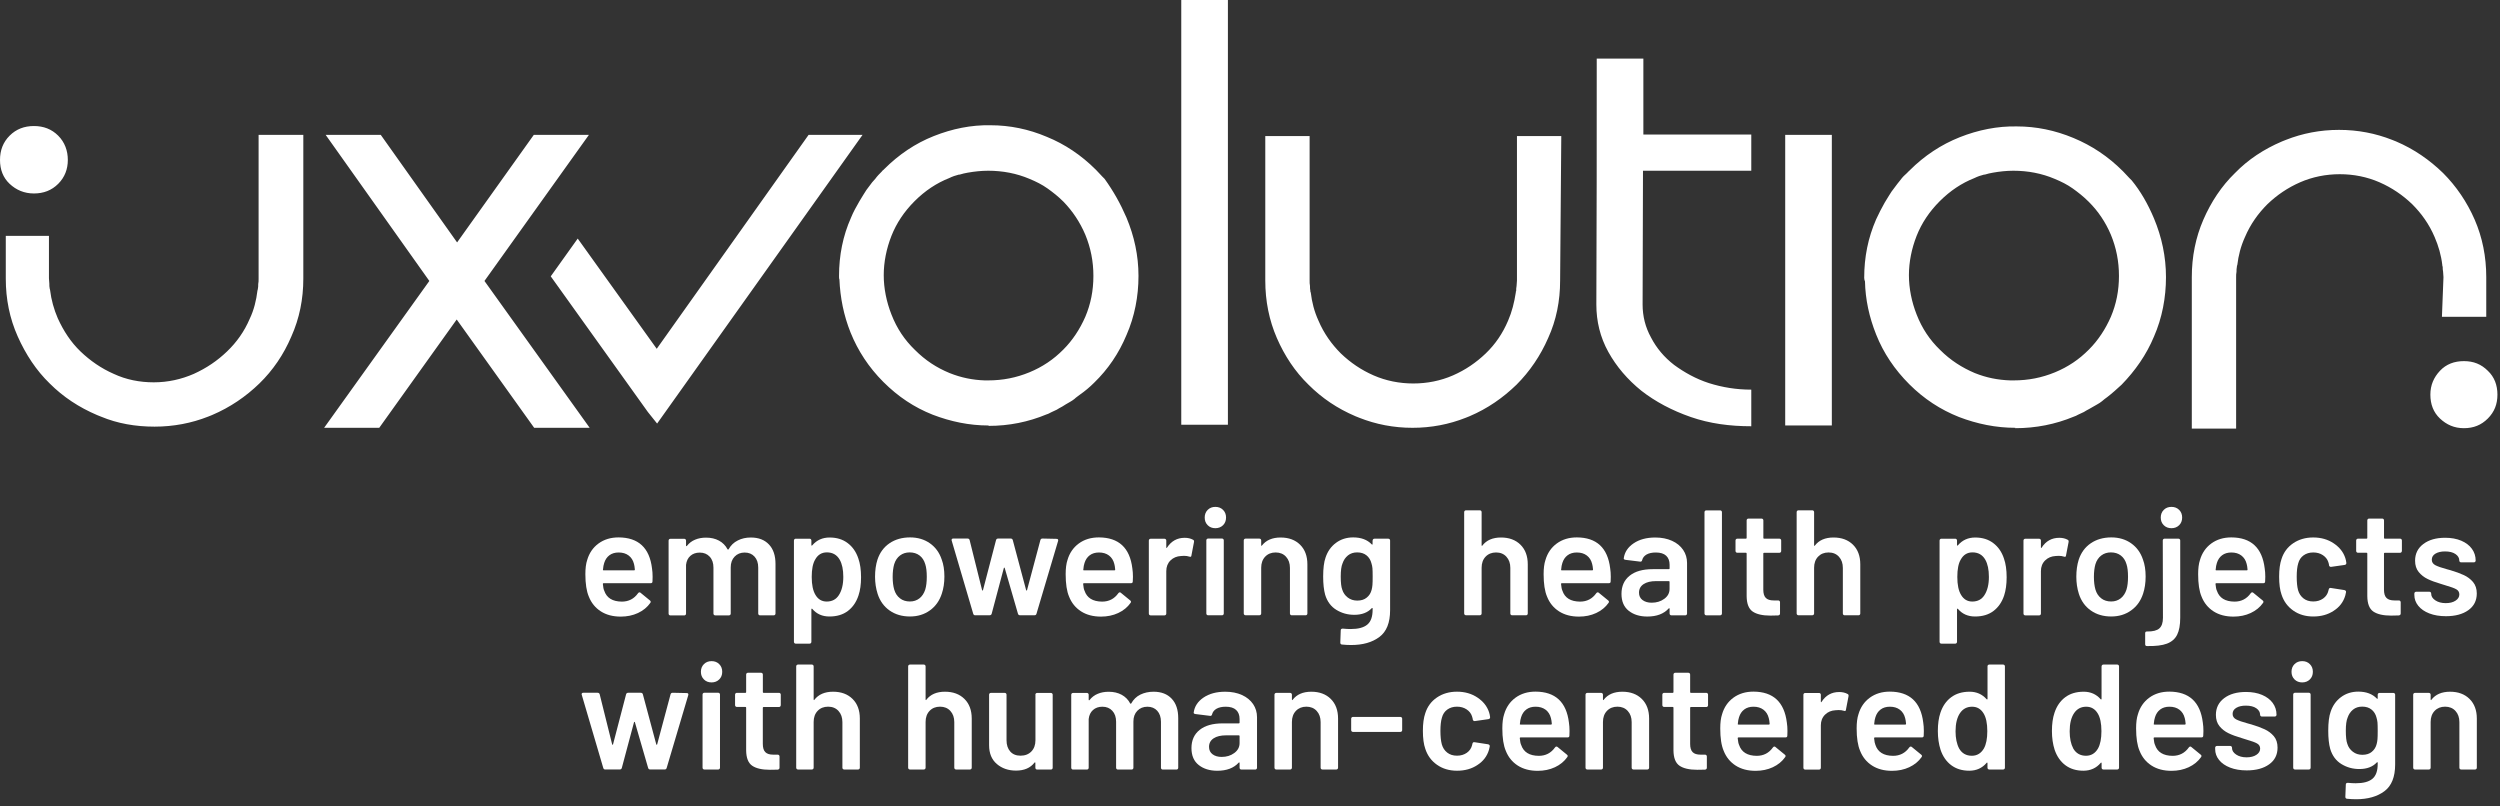 <svg width="245" height="79" viewBox="0 0 245 79" fill="none" xmlns="http://www.w3.org/2000/svg">
<rect x="0" y="0" width="245" height="79" fill="#333333" stroke="none"/>
<path d="M152.892 27.496C152.892 29.498 152.514 31.387 151.721 33.124C150.966 34.861 149.908 36.41 148.624 37.694C147.302 38.978 145.791 40.036 144.016 40.791C143.903 40.829 143.752 40.905 143.638 40.942C142.014 41.584 140.277 41.925 138.426 41.925C136.576 41.925 134.838 41.584 133.214 40.942C133.101 40.905 132.95 40.829 132.836 40.791C131.061 40.036 129.55 39.016 128.228 37.694C126.906 36.41 125.887 34.861 125.131 33.124C124.376 31.387 123.998 29.498 123.998 27.496V13.333H128.342V27.496C128.342 27.685 128.342 27.836 128.379 28.025C128.379 28.176 128.379 28.365 128.417 28.516C128.417 28.592 128.417 28.63 128.455 28.667C128.568 29.611 128.795 30.518 129.21 31.424C129.739 32.671 130.495 33.728 131.401 34.635C132.345 35.541 133.403 36.259 134.612 36.788C135.82 37.316 137.142 37.581 138.502 37.581C139.862 37.581 141.183 37.316 142.392 36.788C143.601 36.259 144.658 35.541 145.603 34.635C146.547 33.728 147.264 32.671 147.793 31.424C148.171 30.556 148.397 29.649 148.549 28.667C148.549 28.592 148.549 28.554 148.586 28.516C148.586 28.365 148.586 28.176 148.624 28.025C148.624 27.836 148.662 27.685 148.662 27.496V13.333H153.005L152.892 27.496ZM241.462 41.962C242.406 41.962 243.162 41.66 243.804 41.018C244.446 40.376 244.748 39.62 244.748 38.676C244.748 37.732 244.446 36.939 243.804 36.334C243.162 35.692 242.406 35.39 241.462 35.39C240.518 35.39 239.725 35.692 239.12 36.334C238.516 36.977 238.176 37.732 238.176 38.676C238.176 39.62 238.478 40.414 239.12 41.018C239.763 41.622 240.518 41.962 241.462 41.962ZM239.309 31.047H243.653V27.157C243.653 25.155 243.275 23.266 242.52 21.529C241.764 19.791 240.707 18.243 239.423 16.959C238.101 15.675 236.59 14.617 234.815 13.861C234.701 13.824 234.55 13.748 234.437 13.71C232.813 13.068 231.076 12.728 229.225 12.728C227.374 12.728 225.637 13.068 224.013 13.71C223.899 13.748 223.748 13.824 223.635 13.861C221.86 14.617 220.311 15.637 219.027 16.959C217.705 18.243 216.685 19.791 215.93 21.529C215.174 23.266 214.797 25.155 214.797 27.157V42H219.14V27.157C219.14 26.968 219.14 26.817 219.178 26.628C219.178 26.477 219.178 26.288 219.216 26.137C219.216 26.061 219.216 26.023 219.254 25.986C219.367 25.041 219.594 24.135 220.009 23.228C220.538 21.982 221.293 20.924 222.2 20.018C223.144 19.111 224.201 18.394 225.41 17.865C226.619 17.336 227.941 17.072 229.3 17.072C230.66 17.072 231.982 17.336 233.191 17.865C234.399 18.394 235.457 19.111 236.401 20.018C237.308 20.924 238.063 21.982 238.592 23.228C238.969 24.097 239.234 25.004 239.347 25.986C239.347 26.061 239.347 26.099 239.385 26.137C239.385 26.288 239.385 26.477 239.423 26.628C239.423 26.817 239.46 26.968 239.46 27.157L239.309 31.047ZM115.764 41.622H120.335V0H115.764V41.622ZM174.95 13.219V41.698H179.52V13.219H174.95ZM161.05 13.182C161.05 10.689 161.05 8.234 161.05 5.741C159.54 5.741 157.991 5.741 156.48 5.741C156.48 13.786 156.48 21.793 156.442 29.838C156.442 31.5 156.82 33.049 157.613 34.484C158.406 35.919 159.502 37.203 160.862 38.299C162.221 39.356 163.845 40.225 165.696 40.867C167.547 41.509 169.511 41.773 171.626 41.773V38.185C170.153 38.185 168.793 37.959 167.471 37.543C166.187 37.128 165.054 36.486 164.072 35.768C163.09 35.013 162.335 34.106 161.806 33.086C161.239 32.066 160.975 30.971 160.975 29.838L161.013 16.732H171.626V13.182H161.05ZM89.665 34.295C90.685 35.315 91.781 36.032 93.065 36.561C94.198 37.014 95.331 37.241 96.502 37.279H96.842C98.277 37.279 99.599 37.014 100.883 36.486C101.525 36.221 102.092 35.919 102.658 35.541C103.225 35.164 103.716 34.748 104.207 34.257C105.113 33.351 105.831 32.255 106.36 31.047C106.888 29.8 107.153 28.478 107.153 27.043C107.153 25.608 106.888 24.286 106.36 23.002C105.831 21.755 105.113 20.698 104.245 19.791L104.207 19.754C103.716 19.263 103.187 18.847 102.658 18.469C102.129 18.092 101.525 17.79 100.883 17.525C99.637 16.996 98.277 16.732 96.842 16.732C96.162 16.732 95.482 16.808 94.84 16.921C94.576 16.959 94.311 17.034 94.047 17.11C94.047 17.11 94.009 17.11 93.971 17.11C93.669 17.185 93.329 17.299 93.027 17.45C91.781 17.941 90.647 18.696 89.628 19.716C88.608 20.736 87.853 21.869 87.362 23.115C86.871 24.361 86.606 25.683 86.606 26.968C86.606 28.252 86.871 29.574 87.362 30.82C87.89 32.18 88.646 33.313 89.665 34.295ZM110.401 21.34C111.156 23.153 111.572 25.041 111.572 27.043C111.572 29.045 111.194 31.009 110.401 32.822C109.646 34.635 108.588 36.184 107.228 37.505C106.813 37.921 106.322 38.336 105.831 38.676C105.642 38.827 105.453 38.941 105.302 39.092C105.151 39.205 105 39.318 104.849 39.394C104.585 39.545 104.32 39.696 104.094 39.847C103.905 39.96 103.716 40.036 103.565 40.149C103.376 40.225 103.187 40.338 102.998 40.414C102.847 40.489 102.734 40.565 102.583 40.602C100.77 41.358 98.881 41.736 96.879 41.736V41.698C94.991 41.698 93.178 41.32 91.403 40.64C89.59 39.923 88.004 38.865 86.568 37.43C85.133 35.995 84.076 34.37 83.358 32.595C82.678 30.896 82.338 29.158 82.263 27.383C82.225 27.308 82.225 27.194 82.225 27.043C82.225 25.041 82.603 23.115 83.396 21.34C83.622 20.773 83.924 20.245 84.227 19.716C84.378 19.489 84.491 19.263 84.642 19.036C84.718 18.885 84.831 18.772 84.906 18.62C85.095 18.356 85.284 18.13 85.473 17.865C85.586 17.752 85.662 17.639 85.775 17.525C85.964 17.261 86.191 17.034 86.417 16.808C86.455 16.77 86.493 16.694 86.568 16.657C86.606 16.619 86.606 16.619 86.644 16.581C88.079 15.146 89.703 14.05 91.516 13.333C93.329 12.615 95.18 12.237 97.068 12.275C98.957 12.275 100.808 12.653 102.583 13.408C104.358 14.126 105.982 15.221 107.379 16.619L107.417 16.657C107.644 16.883 107.833 17.11 108.022 17.299L108.248 17.525C109.117 18.734 109.797 19.942 110.401 21.34ZM190.133 34.295C191.153 35.315 192.286 36.032 193.532 36.561C194.665 37.014 195.799 37.241 197.007 37.279H197.347C198.782 37.279 200.104 37.014 201.388 36.486C202.031 36.221 202.597 35.919 203.164 35.541C203.73 35.164 204.221 34.748 204.712 34.257C205.619 33.351 206.336 32.255 206.865 31.047C207.394 29.8 207.658 28.478 207.658 27.043C207.658 25.608 207.394 24.286 206.865 23.002C206.336 21.755 205.619 20.698 204.712 19.791L204.674 19.754C204.183 19.263 203.655 18.847 203.126 18.469C202.597 18.092 201.993 17.79 201.351 17.525C200.104 16.996 198.745 16.732 197.309 16.732C196.629 16.732 195.95 16.808 195.308 16.921C195.043 16.959 194.779 17.034 194.514 17.11C194.477 17.11 194.477 17.11 194.439 17.11C194.137 17.185 193.797 17.299 193.495 17.45C192.248 17.941 191.115 18.696 190.095 19.716C189.076 20.736 188.32 21.869 187.829 23.115C187.338 24.361 187.074 25.683 187.074 26.968C187.074 28.252 187.338 29.574 187.829 30.82C188.358 32.18 189.113 33.313 190.133 34.295ZM211.095 21.416C211.851 23.228 212.266 25.155 212.266 27.157C212.266 29.158 211.888 31.16 211.095 32.973C210.34 34.786 209.245 36.334 207.923 37.694C207.469 38.11 207.016 38.525 206.525 38.903C206.336 39.054 206.147 39.167 205.996 39.318C205.845 39.432 205.694 39.545 205.543 39.62C205.279 39.772 205.014 39.923 204.75 40.074C204.561 40.187 204.372 40.263 204.221 40.376C204.032 40.451 203.843 40.565 203.655 40.64C203.504 40.716 203.39 40.791 203.239 40.829C201.426 41.584 199.5 41.962 197.498 41.962V41.925C195.61 41.925 193.759 41.547 191.984 40.867C190.171 40.149 188.547 39.092 187.112 37.657C185.676 36.221 184.581 34.597 183.863 32.784C183.183 31.084 182.806 29.347 182.768 27.572C182.73 27.496 182.692 27.383 182.692 27.232C182.692 25.192 183.07 23.304 183.863 21.491C184.128 20.924 184.392 20.396 184.694 19.867C184.845 19.64 184.959 19.414 185.11 19.187C185.185 19.036 185.299 18.923 185.374 18.772C185.563 18.507 185.752 18.281 185.941 18.016C186.054 17.903 186.129 17.752 186.243 17.639C186.432 17.374 186.658 17.148 186.923 16.921C186.96 16.883 186.998 16.808 187.074 16.77C187.112 16.732 187.112 16.732 187.149 16.694C188.585 15.259 190.246 14.164 192.059 13.446C193.872 12.728 195.761 12.351 197.649 12.389C199.538 12.389 201.388 12.766 203.201 13.522C205.014 14.277 206.601 15.335 208.036 16.77L208.074 16.808C208.3 17.034 208.489 17.261 208.678 17.45L208.905 17.676C209.773 18.734 210.491 19.98 211.095 21.416ZM5.703 13.295C5.061 12.653 4.268 12.351 3.324 12.351C2.38 12.351 1.586 12.653 0.944 13.295C0.302 13.937 0 14.73 0 15.675C0 16.619 0.302 17.412 0.944 18.016C1.586 18.62 2.38 18.96 3.324 18.96C4.268 18.96 5.061 18.658 5.703 18.016C6.345 17.374 6.647 16.581 6.647 15.675C6.647 14.768 6.345 13.937 5.703 13.295ZM29.725 13.219H25.343V27.308C25.343 27.496 25.343 27.685 25.306 27.836C25.306 27.987 25.306 28.176 25.268 28.327C25.268 28.403 25.23 28.441 25.23 28.478C25.117 29.423 24.89 30.367 24.475 31.236C23.946 32.482 23.191 33.54 22.246 34.446C21.302 35.352 20.245 36.07 18.998 36.637C17.79 37.166 16.468 37.468 15.07 37.468C13.673 37.468 12.351 37.203 11.142 36.637C9.933 36.108 8.838 35.352 7.894 34.446C6.95 33.54 6.232 32.444 5.665 31.198C5.288 30.329 5.023 29.385 4.91 28.441C4.91 28.365 4.872 28.327 4.872 28.29C4.835 28.139 4.835 27.95 4.835 27.799C4.835 27.61 4.797 27.459 4.797 27.27V23.115H0.567V27.308C0.567 29.309 0.944 31.198 1.737 32.973C2.531 34.748 3.55 36.297 4.872 37.581C6.194 38.903 7.743 39.923 9.518 40.678C9.631 40.716 9.782 40.791 9.896 40.829C11.52 41.509 13.295 41.811 15.146 41.811C16.996 41.811 18.772 41.471 20.396 40.829C20.509 40.791 20.66 40.716 20.773 40.678C22.549 39.923 24.097 38.865 25.419 37.581C26.741 36.297 27.799 34.748 28.554 32.973C29.347 31.198 29.725 29.309 29.725 27.308V13.219ZM57.788 41.925L47.477 27.534L57.712 13.219H52.311L44.795 23.757L37.316 13.219H31.916L42.075 27.534L31.764 41.925H37.166L44.757 31.311L52.349 41.925H57.788V41.925ZM64.397 41.509L84.529 13.219H79.241L64.36 34.182L56.617 23.38L53.973 27.081L63.491 40.376L64.397 41.509Z" fill="white"/>
<path d="M63.897 55.701C63.935 55.945 63.956 56.222 63.956 56.524L63.944 56.977C63.944 57.095 63.885 57.154 63.767 57.154H59.152C59.101 57.154 59.08 57.179 59.08 57.225C59.109 57.548 59.152 57.767 59.215 57.888C59.451 58.594 60.023 58.95 60.937 58.959C61.606 58.959 62.137 58.686 62.529 58.136C62.566 58.077 62.617 58.048 62.676 58.048C62.714 58.048 62.748 58.065 62.777 58.094L63.691 58.841C63.779 58.908 63.792 58.988 63.737 59.076C63.434 59.509 63.026 59.84 62.52 60.076C62.015 60.311 61.451 60.428 60.832 60.428C60.065 60.428 59.413 60.256 58.878 59.912C58.343 59.568 57.952 59.089 57.707 58.472C57.48 57.943 57.366 57.208 57.366 56.268C57.366 55.701 57.425 55.239 57.543 54.887C57.741 54.203 58.111 53.661 58.655 53.262C59.202 52.863 59.855 52.666 60.621 52.666C62.562 52.674 63.653 53.682 63.897 55.701ZM60.625 54.144C60.263 54.144 59.96 54.236 59.72 54.417C59.48 54.597 59.312 54.849 59.211 55.172C59.152 55.34 59.114 55.554 59.093 55.819C59.072 55.869 59.093 55.894 59.152 55.894H62.145C62.196 55.894 62.217 55.869 62.217 55.819C62.196 55.575 62.166 55.386 62.129 55.26C62.04 54.908 61.867 54.635 61.606 54.438C61.345 54.24 61.017 54.144 60.625 54.144Z" fill="white"/>
<path d="M73.582 52.676C74.34 52.676 74.929 52.903 75.359 53.36C75.788 53.813 75.999 54.452 75.999 55.262V60.127C75.999 60.178 75.982 60.22 75.948 60.253C75.915 60.287 75.873 60.304 75.822 60.304H74.483C74.433 60.304 74.39 60.287 74.357 60.253C74.323 60.22 74.306 60.178 74.306 60.127V55.619C74.306 55.169 74.184 54.813 73.944 54.548C73.704 54.284 73.38 54.149 72.98 54.149C72.576 54.149 72.247 54.284 71.994 54.548C71.738 54.813 71.611 55.165 71.611 55.606V60.132C71.611 60.182 71.594 60.224 71.561 60.257C71.527 60.291 71.485 60.308 71.434 60.308H70.095C70.045 60.308 70.003 60.291 69.969 60.257C69.935 60.224 69.918 60.182 69.918 60.132V55.623C69.918 55.174 69.796 54.817 69.548 54.552C69.304 54.288 68.98 54.154 68.575 54.154C68.201 54.154 67.893 54.263 67.653 54.477C67.413 54.691 67.274 54.985 67.232 55.358V60.136C67.232 60.186 67.215 60.228 67.181 60.262C67.148 60.295 67.106 60.312 67.055 60.312H65.699C65.649 60.312 65.607 60.295 65.573 60.262C65.539 60.228 65.522 60.186 65.522 60.136V52.978C65.522 52.928 65.539 52.886 65.573 52.852C65.607 52.819 65.649 52.802 65.699 52.802H67.055C67.106 52.802 67.148 52.819 67.181 52.852C67.215 52.886 67.232 52.928 67.232 52.978V53.465C67.232 53.494 67.24 53.515 67.261 53.524C67.283 53.532 67.299 53.524 67.32 53.494C67.535 53.221 67.805 53.016 68.125 52.886C68.445 52.751 68.799 52.688 69.194 52.688C69.674 52.688 70.1 52.785 70.462 52.982C70.824 53.179 71.106 53.461 71.3 53.834C71.329 53.872 71.363 53.872 71.401 53.834C71.615 53.444 71.919 53.154 72.302 52.965C72.681 52.768 73.11 52.676 73.582 52.676Z" fill="white"/>
<path d="M84.118 54.733C84.294 55.232 84.383 55.845 84.383 56.572C84.383 57.268 84.299 57.865 84.13 58.364C83.915 59.011 83.566 59.514 83.09 59.875C82.614 60.236 82.012 60.417 81.284 60.417C80.585 60.417 80.025 60.169 79.604 59.67C79.583 59.649 79.566 59.645 79.545 59.653C79.524 59.661 79.515 59.682 79.515 59.712V62.902C79.515 62.953 79.498 62.995 79.465 63.028C79.431 63.062 79.389 63.078 79.338 63.078H77.983C77.932 63.078 77.89 63.062 77.856 63.028C77.823 62.995 77.806 62.953 77.806 62.902V52.97C77.806 52.919 77.823 52.877 77.856 52.844C77.89 52.81 77.932 52.793 77.983 52.793H79.338C79.389 52.793 79.431 52.81 79.465 52.844C79.498 52.877 79.515 52.919 79.515 52.97V53.41C79.515 53.44 79.524 53.461 79.545 53.469C79.566 53.478 79.583 53.469 79.604 53.44C80.037 52.932 80.602 52.676 81.301 52.676C82 52.676 82.589 52.856 83.069 53.221C83.553 53.583 83.903 54.086 84.118 54.733ZM82.202 58.331C82.496 57.881 82.644 57.281 82.644 56.538C82.644 55.824 82.526 55.262 82.29 54.85C82.016 54.372 81.595 54.133 81.035 54.133C80.526 54.133 80.143 54.368 79.886 54.838C79.658 55.22 79.549 55.786 79.549 56.542C79.549 57.315 79.671 57.902 79.919 58.305C80.176 58.738 80.543 58.952 81.023 58.952C81.545 58.948 81.936 58.742 82.202 58.331Z" fill="white"/>
<path d="M89.174 60.416C88.399 60.416 87.734 60.218 87.178 59.828C86.622 59.437 86.231 58.892 86.007 58.195C85.839 57.666 85.755 57.108 85.755 56.52C85.755 55.894 85.835 55.336 85.991 54.845C86.218 54.16 86.61 53.623 87.17 53.241C87.73 52.859 88.403 52.666 89.191 52.666C89.936 52.666 90.585 52.859 91.128 53.241C91.675 53.623 92.058 54.152 92.286 54.828C92.463 55.298 92.551 55.856 92.551 56.503C92.551 57.12 92.467 57.678 92.298 58.178C92.071 58.875 91.684 59.421 91.136 59.815C90.58 60.218 89.928 60.416 89.174 60.416ZM89.174 58.946C89.536 58.946 89.848 58.841 90.109 58.636C90.37 58.43 90.559 58.14 90.677 57.767C90.774 57.443 90.825 57.032 90.825 56.532C90.825 56.004 90.774 55.592 90.677 55.298C90.568 54.925 90.382 54.639 90.117 54.438C89.852 54.236 89.528 54.135 89.145 54.135C88.782 54.135 88.467 54.236 88.201 54.438C87.936 54.639 87.742 54.925 87.629 55.298C87.532 55.642 87.481 56.054 87.481 56.532C87.481 57.011 87.532 57.422 87.629 57.767C87.738 58.14 87.928 58.43 88.197 58.636C88.462 58.846 88.791 58.946 89.174 58.946Z" fill="white"/>
<path d="M95.583 60.3C95.474 60.3 95.407 60.25 95.377 60.153L93.267 52.983L93.255 52.924C93.255 52.828 93.31 52.777 93.415 52.777H94.817C94.927 52.777 94.994 52.828 95.023 52.924L96.245 57.832C96.253 57.861 96.27 57.874 96.287 57.874C96.308 57.874 96.32 57.861 96.333 57.832L97.613 52.924C97.642 52.828 97.71 52.777 97.819 52.777H99.045C99.154 52.777 99.222 52.828 99.251 52.924L100.561 57.832C100.569 57.861 100.586 57.874 100.607 57.874C100.628 57.874 100.641 57.861 100.649 57.832L101.959 52.924C101.988 52.828 102.055 52.777 102.165 52.777L103.55 52.807C103.609 52.807 103.651 52.824 103.677 52.857C103.702 52.891 103.71 52.937 103.698 52.996L101.575 60.149C101.546 60.246 101.483 60.296 101.382 60.296H99.967C99.857 60.296 99.79 60.246 99.761 60.149L98.464 55.67C98.455 55.64 98.438 55.628 98.421 55.628C98.4 55.628 98.388 55.64 98.375 55.67L97.184 60.149C97.154 60.246 97.087 60.296 96.977 60.296H95.583V60.3Z" fill="white"/>
<path d="M110.97 55.701C111.008 55.945 111.029 56.222 111.029 56.524L111.012 56.977C111.012 57.095 110.953 57.154 110.835 57.154H106.22C106.169 57.154 106.148 57.179 106.148 57.225C106.178 57.548 106.22 57.767 106.283 57.888C106.519 58.594 107.092 58.95 108.005 58.959C108.675 58.959 109.205 58.686 109.597 58.136C109.635 58.077 109.685 58.048 109.744 58.048C109.782 58.048 109.816 58.065 109.845 58.094L110.759 58.841C110.848 58.908 110.86 58.988 110.801 59.076C110.498 59.509 110.09 59.84 109.584 60.076C109.079 60.311 108.515 60.428 107.896 60.428C107.129 60.428 106.477 60.256 105.942 59.912C105.407 59.568 105.016 59.089 104.771 58.472C104.544 57.943 104.435 57.208 104.435 56.268C104.435 55.701 104.494 55.239 104.611 54.887C104.809 54.203 105.18 53.661 105.723 53.262C106.266 52.863 106.923 52.666 107.69 52.666C109.635 52.674 110.725 53.682 110.97 55.701ZM107.698 54.144C107.336 54.144 107.033 54.236 106.793 54.417C106.553 54.597 106.384 54.849 106.283 55.172C106.224 55.34 106.186 55.554 106.165 55.819C106.144 55.869 106.165 55.894 106.224 55.894H109.218C109.269 55.894 109.29 55.869 109.29 55.819C109.269 55.575 109.239 55.386 109.201 55.26C109.113 54.908 108.94 54.635 108.679 54.438C108.418 54.24 108.09 54.144 107.698 54.144Z" fill="white"/>
<path d="M116.098 52.705C116.414 52.705 116.687 52.768 116.923 52.898C117.003 52.936 117.033 53.011 117.011 53.121L116.759 54.443C116.75 54.561 116.679 54.594 116.553 54.548C116.405 54.498 116.232 54.472 116.035 54.472C115.908 54.472 115.807 54.477 115.74 54.489C115.327 54.51 114.982 54.653 114.708 54.922C114.434 55.19 114.296 55.543 114.296 55.971V60.131C114.296 60.182 114.279 60.224 114.245 60.257C114.211 60.291 114.169 60.308 114.119 60.308H112.763C112.712 60.308 112.67 60.291 112.636 60.257C112.603 60.224 112.586 60.182 112.586 60.131V52.974C112.586 52.923 112.603 52.881 112.636 52.848C112.67 52.814 112.712 52.797 112.763 52.797H114.119C114.169 52.797 114.211 52.814 114.245 52.848C114.279 52.881 114.296 52.923 114.296 52.974V53.637C114.296 53.675 114.304 53.7 114.317 53.704C114.329 53.708 114.35 53.696 114.367 53.666C114.788 53.024 115.361 52.705 116.098 52.705Z" fill="white"/>
<path d="M119.105 51.764C118.802 51.764 118.549 51.668 118.355 51.471C118.157 51.273 118.061 51.026 118.061 50.719C118.061 50.417 118.157 50.165 118.355 49.968C118.553 49.77 118.802 49.674 119.105 49.674C119.408 49.674 119.661 49.77 119.859 49.968C120.056 50.165 120.153 50.413 120.153 50.719C120.153 51.021 120.056 51.273 119.859 51.471C119.661 51.664 119.408 51.764 119.105 51.764ZM118.397 60.299C118.347 60.299 118.305 60.282 118.271 60.249C118.237 60.215 118.221 60.173 118.221 60.123V52.953C118.221 52.902 118.237 52.86 118.271 52.827C118.305 52.793 118.347 52.776 118.397 52.776H119.753C119.804 52.776 119.846 52.793 119.88 52.827C119.913 52.86 119.93 52.902 119.93 52.953V60.123C119.93 60.173 119.913 60.215 119.88 60.249C119.846 60.282 119.804 60.299 119.753 60.299H118.397Z" fill="white"/>
<path d="M125.501 52.676C126.296 52.676 126.932 52.911 127.408 53.381C127.884 53.851 128.124 54.493 128.124 55.304V60.123C128.124 60.173 128.107 60.215 128.073 60.249C128.04 60.283 127.998 60.299 127.947 60.299H126.591C126.541 60.299 126.499 60.283 126.465 60.249C126.431 60.215 126.414 60.173 126.414 60.123V55.656C126.414 55.207 126.288 54.842 126.031 54.561C125.774 54.279 125.437 54.141 125.012 54.141C124.591 54.141 124.25 54.279 123.989 54.552C123.728 54.825 123.597 55.19 123.597 55.64V60.119C123.597 60.169 123.58 60.211 123.547 60.245C123.513 60.278 123.471 60.295 123.42 60.295H122.065C122.014 60.295 121.972 60.278 121.938 60.245C121.905 60.211 121.888 60.169 121.888 60.119V52.961C121.888 52.911 121.905 52.869 121.938 52.835C121.972 52.802 122.014 52.785 122.065 52.785H123.42C123.471 52.785 123.513 52.802 123.547 52.835C123.58 52.869 123.597 52.911 123.597 52.961V53.431C123.597 53.461 123.606 53.482 123.627 53.49C123.648 53.499 123.66 53.49 123.669 53.461C124.077 52.94 124.684 52.676 125.501 52.676Z" fill="white"/>
<path d="M134.521 52.968C134.521 52.918 134.538 52.876 134.571 52.842C134.605 52.809 134.647 52.792 134.698 52.792H136.053C136.104 52.792 136.146 52.809 136.18 52.842C136.213 52.876 136.23 52.918 136.23 52.968V59.803C136.23 61.029 135.881 61.902 135.178 62.426C134.474 62.951 133.552 63.212 132.415 63.212C132.112 63.212 131.813 63.195 131.514 63.165C131.405 63.157 131.35 63.09 131.35 62.972L131.392 61.767C131.392 61.658 131.46 61.604 131.598 61.604C131.885 61.633 132.137 61.646 132.365 61.646C133.102 61.646 133.645 61.503 133.994 61.213C134.344 60.924 134.517 60.437 134.517 59.752V59.635C134.517 59.605 134.508 59.589 134.487 59.584C134.466 59.58 134.449 59.589 134.428 59.605C134.024 60.038 133.455 60.252 132.719 60.252C132.078 60.252 131.497 60.092 130.967 59.769C130.436 59.446 130.066 58.95 129.864 58.283C129.737 57.821 129.67 57.229 129.67 56.503C129.67 55.689 129.75 55.067 129.906 54.635C130.104 54.039 130.44 53.56 130.921 53.203C131.401 52.846 131.965 52.666 132.613 52.666C133.388 52.666 133.994 52.893 134.424 53.342C134.445 53.371 134.462 53.38 134.483 53.371C134.504 53.363 134.512 53.342 134.512 53.312V52.968H134.521ZM134.42 57.8C134.458 57.653 134.487 57.494 134.5 57.322C134.517 57.15 134.521 56.872 134.521 56.49C134.521 56.117 134.512 55.852 134.5 55.689C134.487 55.525 134.453 55.37 134.403 55.21C134.323 54.887 134.163 54.627 133.923 54.429C133.683 54.232 133.375 54.135 133.001 54.135C132.647 54.135 132.348 54.232 132.1 54.429C131.855 54.627 131.678 54.887 131.569 55.21C131.451 55.483 131.392 55.915 131.392 56.503C131.392 57.112 131.443 57.536 131.54 57.783C131.636 58.098 131.817 58.354 132.078 58.556C132.34 58.757 132.651 58.858 133.013 58.858C133.396 58.858 133.704 58.762 133.94 58.564C134.184 58.371 134.34 58.115 134.42 57.8Z" fill="white"/>
<path d="M147.098 52.675C147.894 52.675 148.53 52.911 149.005 53.381C149.481 53.851 149.721 54.493 149.721 55.303V60.123C149.721 60.173 149.704 60.215 149.671 60.249C149.637 60.282 149.595 60.299 149.544 60.299H148.188C148.138 60.299 148.096 60.282 148.062 60.249C148.028 60.215 148.012 60.173 148.012 60.123V55.656C148.012 55.207 147.885 54.842 147.628 54.56C147.372 54.279 147.035 54.141 146.614 54.141C146.193 54.141 145.852 54.279 145.59 54.552C145.329 54.825 145.199 55.19 145.199 55.639V60.119C145.199 60.169 145.182 60.211 145.148 60.245C145.115 60.278 145.073 60.295 145.022 60.295H143.666C143.616 60.295 143.573 60.278 143.54 60.245C143.506 60.211 143.489 60.169 143.489 60.119V50.186C143.489 50.136 143.506 50.094 143.54 50.06C143.573 50.027 143.616 50.01 143.666 50.01H145.022C145.073 50.01 145.115 50.027 145.148 50.06C145.182 50.094 145.199 50.136 145.199 50.186V53.435C145.199 53.465 145.207 53.486 145.228 53.494C145.249 53.502 145.262 53.494 145.27 53.465C145.675 52.94 146.285 52.675 147.098 52.675Z" fill="white"/>
<path d="M157.798 55.701C157.836 55.945 157.857 56.222 157.857 56.524L157.844 56.977C157.844 57.095 157.785 57.154 157.667 57.154H153.057C153.006 57.154 152.981 57.179 152.981 57.225C153.01 57.548 153.057 57.767 153.116 57.888C153.351 58.594 153.924 58.95 154.842 58.959C155.511 58.959 156.042 58.686 156.434 58.136C156.472 58.077 156.522 58.048 156.581 58.048C156.619 58.048 156.657 58.065 156.686 58.094L157.6 58.841C157.688 58.908 157.701 58.988 157.642 59.076C157.339 59.509 156.93 59.84 156.425 60.076C155.92 60.311 155.356 60.428 154.737 60.428C153.97 60.428 153.318 60.256 152.783 59.912C152.248 59.568 151.856 59.089 151.612 58.472C151.385 57.943 151.275 57.208 151.275 56.268C151.275 55.701 151.334 55.239 151.452 54.887C151.65 54.203 152.021 53.661 152.564 53.262C153.111 52.863 153.764 52.666 154.53 52.666C156.463 52.674 157.554 53.682 157.798 55.701ZM154.526 54.144C154.164 54.144 153.861 54.236 153.621 54.417C153.381 54.597 153.212 54.849 153.111 55.172C153.052 55.34 153.014 55.554 152.993 55.819C152.972 55.869 152.993 55.894 153.052 55.894H156.042C156.093 55.894 156.118 55.869 156.118 55.819C156.097 55.575 156.067 55.386 156.029 55.26C155.941 54.908 155.768 54.635 155.507 54.438C155.246 54.24 154.922 54.144 154.526 54.144Z" fill="white"/>
<path d="M162.219 52.676C162.838 52.676 163.381 52.785 163.857 52.999C164.329 53.213 164.691 53.511 164.948 53.889C165.205 54.267 165.331 54.695 165.331 55.174V60.127C165.331 60.178 165.314 60.22 165.28 60.253C165.247 60.287 165.205 60.304 165.154 60.304H163.798C163.748 60.304 163.706 60.287 163.672 60.253C163.638 60.22 163.621 60.178 163.621 60.127V59.657C163.621 59.628 163.613 59.611 163.592 59.607C163.571 59.602 163.554 59.611 163.533 59.628C163.053 60.157 162.354 60.421 161.44 60.421C160.703 60.421 160.097 60.236 159.621 59.863C159.145 59.489 158.905 58.939 158.905 58.2C158.905 57.436 159.175 56.84 159.71 56.416C160.244 55.988 160.998 55.778 161.971 55.778H163.546C163.596 55.778 163.621 55.753 163.621 55.703V55.35C163.621 54.968 163.508 54.67 163.284 54.46C163.057 54.25 162.72 54.145 162.27 54.145C161.895 54.145 161.596 54.212 161.364 54.342C161.133 54.477 160.99 54.657 160.931 54.892C160.901 55.01 160.834 55.06 160.724 55.039L159.293 54.863C159.242 54.855 159.2 54.838 159.166 54.813C159.133 54.787 159.12 54.758 159.128 54.716C159.208 54.12 159.528 53.629 160.093 53.247C160.657 52.865 161.364 52.676 162.219 52.676ZM161.865 59.065C162.345 59.065 162.758 58.939 163.103 58.683C163.449 58.427 163.617 58.104 163.617 57.713V57.025C163.617 56.975 163.592 56.949 163.541 56.949H162.303C161.781 56.949 161.373 57.046 161.074 57.243C160.775 57.441 160.623 57.718 160.623 58.079C160.623 58.394 160.737 58.633 160.969 58.805C161.204 58.981 161.503 59.065 161.865 59.065Z" fill="white"/>
<path d="M167.217 60.301C167.166 60.301 167.124 60.284 167.091 60.25C167.057 60.217 167.04 60.175 167.04 60.124V50.192C167.04 50.142 167.057 50.1 167.091 50.066C167.124 50.032 167.166 50.016 167.217 50.016H168.573C168.623 50.016 168.665 50.032 168.699 50.066C168.733 50.1 168.75 50.142 168.75 50.192V60.124C168.75 60.175 168.733 60.217 168.699 60.25C168.665 60.284 168.623 60.301 168.573 60.301H167.217Z" fill="white"/>
<path d="M174.556 53.998C174.556 54.049 174.539 54.091 174.506 54.124C174.472 54.158 174.43 54.175 174.379 54.175H172.876C172.826 54.175 172.804 54.2 172.804 54.25V57.789C172.804 58.163 172.884 58.431 173.049 58.595C173.209 58.763 173.47 58.843 173.823 58.843H174.266C174.316 58.843 174.358 58.859 174.392 58.893C174.426 58.927 174.442 58.969 174.442 59.019V60.119C174.442 60.228 174.384 60.291 174.266 60.312L173.499 60.329C172.724 60.329 172.143 60.194 171.76 59.93C171.377 59.666 171.179 59.166 171.171 58.431V54.246C171.171 54.196 171.145 54.17 171.095 54.17H170.257C170.206 54.17 170.164 54.154 170.131 54.12C170.097 54.086 170.08 54.044 170.08 53.994V52.965C170.08 52.915 170.097 52.873 170.131 52.84C170.164 52.806 170.206 52.789 170.257 52.789H171.095C171.145 52.789 171.171 52.764 171.171 52.718V50.997C171.171 50.946 171.188 50.904 171.221 50.871C171.255 50.837 171.297 50.82 171.348 50.82H172.632C172.682 50.82 172.724 50.837 172.758 50.871C172.792 50.904 172.809 50.946 172.809 50.997V52.718C172.809 52.768 172.834 52.789 172.88 52.789H174.379C174.43 52.789 174.472 52.806 174.506 52.84C174.539 52.873 174.556 52.915 174.556 52.965V53.998Z" fill="white"/>
<path d="M179.685 52.675C180.481 52.675 181.117 52.911 181.593 53.381C182.068 53.851 182.308 54.493 182.308 55.303V60.123C182.308 60.173 182.292 60.215 182.258 60.249C182.224 60.282 182.182 60.299 182.132 60.299H180.776C180.725 60.299 180.683 60.282 180.649 60.249C180.616 60.215 180.599 60.173 180.599 60.123V55.656C180.599 55.207 180.473 54.842 180.216 54.56C179.959 54.279 179.622 54.141 179.197 54.141C178.776 54.141 178.435 54.279 178.173 54.552C177.912 54.825 177.782 55.19 177.782 55.639V60.119C177.782 60.169 177.765 60.211 177.731 60.245C177.698 60.278 177.656 60.295 177.605 60.295H176.249C176.199 60.295 176.156 60.278 176.123 60.245C176.089 60.211 176.072 60.169 176.072 60.119V50.186C176.072 50.136 176.089 50.094 176.123 50.06C176.156 50.027 176.199 50.01 176.249 50.01H177.605C177.656 50.01 177.698 50.027 177.731 50.06C177.765 50.094 177.782 50.136 177.782 50.186V53.435C177.782 53.465 177.79 53.486 177.811 53.494C177.832 53.502 177.845 53.494 177.858 53.465C178.258 52.94 178.868 52.675 179.685 52.675Z" fill="white"/>
<path d="M196.386 54.733C196.563 55.232 196.651 55.845 196.651 56.572C196.651 57.268 196.567 57.865 196.403 58.364C196.188 59.011 195.838 59.514 195.363 59.875C194.887 60.236 194.285 60.417 193.556 60.417C192.857 60.417 192.297 60.169 191.876 59.67C191.855 59.649 191.838 59.645 191.817 59.653C191.796 59.661 191.788 59.682 191.788 59.712V62.902C191.788 62.953 191.771 62.995 191.737 63.028C191.703 63.062 191.661 63.078 191.611 63.078H190.255C190.204 63.078 190.162 63.062 190.129 63.028C190.095 62.995 190.078 62.953 190.078 62.902V52.97C190.078 52.919 190.095 52.877 190.129 52.844C190.162 52.81 190.204 52.793 190.255 52.793H191.611C191.661 52.793 191.703 52.81 191.737 52.844C191.771 52.877 191.788 52.919 191.788 52.97V53.41C191.788 53.44 191.796 53.461 191.817 53.469C191.838 53.478 191.855 53.469 191.876 53.44C192.31 52.932 192.874 52.676 193.569 52.676C194.268 52.676 194.857 52.856 195.337 53.221C195.822 53.583 196.171 54.086 196.386 54.733ZM194.47 58.331C194.765 57.881 194.912 57.281 194.912 56.538C194.912 55.824 194.794 55.262 194.558 54.85C194.285 54.372 193.864 54.133 193.304 54.133C192.794 54.133 192.411 54.368 192.154 54.838C191.927 55.22 191.817 55.786 191.817 56.542C191.817 57.315 191.939 57.902 192.188 58.305C192.445 58.738 192.811 58.952 193.291 58.952C193.813 58.948 194.205 58.742 194.47 58.331Z" fill="white"/>
<path d="M201.808 52.705C202.124 52.705 202.398 52.768 202.634 52.898C202.714 52.936 202.743 53.011 202.722 53.121L202.469 54.443C202.461 54.561 202.389 54.594 202.263 54.548C202.116 54.498 201.943 54.472 201.749 54.472C201.623 54.472 201.522 54.477 201.455 54.489C201.042 54.51 200.697 54.653 200.423 54.922C200.149 55.19 200.01 55.543 200.01 55.971V60.131C200.01 60.182 199.994 60.224 199.96 60.257C199.926 60.291 199.884 60.308 199.834 60.308H198.478C198.427 60.308 198.385 60.291 198.351 60.257C198.318 60.224 198.301 60.182 198.301 60.131V52.974C198.301 52.923 198.318 52.881 198.351 52.848C198.385 52.814 198.427 52.797 198.478 52.797H199.834C199.884 52.797 199.926 52.814 199.96 52.848C199.994 52.881 200.01 52.923 200.01 52.974V53.637C200.01 53.675 200.019 53.7 200.031 53.704C200.048 53.708 200.065 53.696 200.082 53.666C200.499 53.024 201.071 52.705 201.808 52.705Z" fill="white"/>
<path d="M206.895 60.416C206.121 60.416 205.455 60.218 204.9 59.828C204.344 59.437 203.952 58.892 203.729 58.195C203.56 57.666 203.48 57.108 203.48 56.52C203.48 55.894 203.56 55.336 203.716 54.845C203.944 54.16 204.335 53.623 204.895 53.241C205.455 52.859 206.129 52.666 206.912 52.666C207.658 52.666 208.306 52.859 208.849 53.241C209.392 53.623 209.78 54.152 210.007 54.828C210.184 55.298 210.272 55.856 210.272 56.503C210.272 57.12 210.188 57.678 210.024 58.178C209.797 58.875 209.409 59.421 208.858 59.815C208.306 60.218 207.649 60.416 206.895 60.416ZM206.895 58.946C207.258 58.946 207.569 58.841 207.83 58.636C208.091 58.43 208.281 58.14 208.399 57.767C208.496 57.443 208.546 57.032 208.546 56.532C208.546 56.004 208.496 55.592 208.399 55.298C208.289 54.925 208.104 54.639 207.839 54.438C207.573 54.236 207.249 54.135 206.866 54.135C206.504 54.135 206.188 54.236 205.923 54.438C205.657 54.639 205.464 54.925 205.35 55.298C205.253 55.642 205.203 56.054 205.203 56.532C205.203 57.011 205.253 57.422 205.35 57.767C205.46 58.14 205.649 58.43 205.919 58.636C206.184 58.846 206.512 58.946 206.895 58.946Z" fill="white"/>
<path d="M212.803 51.764C212.499 51.764 212.247 51.668 212.049 51.471C211.851 51.273 211.754 51.026 211.754 50.719C211.754 50.417 211.851 50.165 212.049 49.968C212.247 49.77 212.495 49.674 212.803 49.674C213.106 49.674 213.358 49.77 213.556 49.968C213.754 50.165 213.851 50.413 213.851 50.719C213.851 51.021 213.754 51.273 213.556 51.471C213.358 51.664 213.11 51.764 212.803 51.764ZM210.402 63.313C210.285 63.313 210.226 63.255 210.226 63.137V62.05C210.226 61.932 210.289 61.877 210.419 61.886C210.979 61.894 211.379 61.794 211.615 61.584C211.851 61.374 211.969 61.029 211.969 60.547L211.952 52.965C211.952 52.915 211.969 52.873 212.003 52.839C212.036 52.806 212.078 52.789 212.129 52.789H213.485C213.535 52.789 213.577 52.806 213.611 52.839C213.645 52.873 213.662 52.915 213.662 52.965V60.534C213.662 61.248 213.561 61.806 213.358 62.209C213.156 62.612 212.824 62.902 212.356 63.078C211.889 63.255 211.236 63.33 210.402 63.313Z" fill="white"/>
<path d="M221.94 55.701C221.978 55.945 221.999 56.222 221.999 56.524L221.983 56.977C221.983 57.095 221.924 57.154 221.806 57.154H217.191C217.14 57.154 217.119 57.179 217.119 57.225C217.149 57.548 217.191 57.767 217.254 57.888C217.49 58.594 218.062 58.95 218.98 58.959C219.65 58.959 220.18 58.686 220.572 58.136C220.61 58.077 220.66 58.048 220.719 58.048C220.757 58.048 220.791 58.065 220.825 58.094L221.738 58.841C221.827 58.908 221.839 58.988 221.785 59.076C221.482 59.509 221.073 59.84 220.568 60.076C220.062 60.311 219.498 60.428 218.879 60.428C218.113 60.428 217.46 60.256 216.925 59.912C216.391 59.568 215.999 59.089 215.755 58.472C215.527 57.943 215.418 57.208 215.418 56.268C215.418 55.701 215.477 55.239 215.595 54.887C215.793 54.203 216.163 53.661 216.706 53.262C217.254 52.863 217.907 52.666 218.673 52.666C220.606 52.674 221.696 53.682 221.94 55.701ZM218.669 54.144C218.307 54.144 218.003 54.236 217.763 54.417C217.523 54.597 217.355 54.849 217.254 55.172C217.195 55.34 217.157 55.554 217.136 55.819C217.115 55.869 217.136 55.894 217.195 55.894H220.189C220.239 55.894 220.26 55.869 220.26 55.819C220.239 55.575 220.21 55.386 220.172 55.26C220.084 54.908 219.911 54.635 219.65 54.438C219.389 54.24 219.064 54.144 218.669 54.144Z" fill="white"/>
<path d="M226.703 60.417C225.945 60.417 225.292 60.224 224.741 59.838C224.189 59.452 223.806 58.931 223.591 58.272C223.435 57.831 223.355 57.243 223.355 56.509C223.355 55.804 223.435 55.224 223.591 54.775C223.798 54.129 224.177 53.616 224.732 53.239C225.288 52.861 225.945 52.672 226.699 52.672C227.465 52.672 228.135 52.865 228.703 53.247C229.272 53.629 229.651 54.108 229.84 54.687C229.891 54.842 229.924 55.002 229.941 55.157V55.187C229.941 55.283 229.886 55.342 229.777 55.363L228.451 55.552H228.421C228.333 55.552 228.274 55.501 228.244 55.405C228.244 55.354 228.24 55.317 228.232 55.287C228.211 55.208 228.194 55.14 228.173 55.081C228.084 54.809 227.907 54.582 227.642 54.406C227.377 54.229 227.061 54.141 226.699 54.141C226.324 54.141 226.008 54.238 225.747 54.427C225.486 54.616 225.313 54.88 225.225 55.212C225.128 55.526 225.078 55.959 225.078 56.517C225.078 57.055 225.12 57.491 225.208 57.827C225.305 58.171 225.482 58.44 225.739 58.642C225.996 58.843 226.311 58.944 226.699 58.944C227.074 58.944 227.394 58.847 227.663 58.658C227.933 58.469 228.109 58.209 228.185 57.886C228.194 57.865 228.198 57.844 228.198 57.815C228.206 57.806 228.215 57.789 228.215 57.768C228.244 57.651 228.312 57.6 228.421 57.621L229.747 57.827C229.798 57.836 229.84 57.861 229.874 57.894C229.907 57.928 229.92 57.974 229.912 58.033C229.882 58.188 229.857 58.301 229.836 58.369C229.651 58.994 229.272 59.494 228.699 59.859C228.135 60.233 227.469 60.417 226.703 60.417Z" fill="white"/>
<path d="M235.381 53.998C235.381 54.049 235.365 54.091 235.331 54.124C235.297 54.158 235.255 54.175 235.204 54.175H233.701C233.651 54.175 233.63 54.2 233.63 54.25V57.789C233.63 58.163 233.71 58.431 233.874 58.595C234.038 58.763 234.295 58.843 234.649 58.843H235.091C235.141 58.843 235.183 58.859 235.217 58.893C235.251 58.927 235.268 58.969 235.268 59.019V60.119C235.268 60.228 235.209 60.291 235.091 60.312L234.324 60.329C233.55 60.329 232.969 60.194 232.585 59.93C232.202 59.666 232.004 59.166 231.996 58.431V54.246C231.996 54.196 231.971 54.17 231.92 54.17H231.082C231.032 54.17 230.989 54.154 230.956 54.12C230.922 54.086 230.905 54.044 230.905 53.994V52.965C230.905 52.915 230.922 52.873 230.956 52.84C230.989 52.806 231.032 52.789 231.082 52.789H231.92C231.971 52.789 231.996 52.764 231.996 52.718V50.997C231.996 50.946 232.013 50.904 232.046 50.871C232.08 50.837 232.122 50.82 232.173 50.82H233.457C233.508 50.82 233.55 50.837 233.583 50.871C233.617 50.904 233.634 50.946 233.634 50.997V52.718C233.634 52.768 233.659 52.789 233.705 52.789H235.209C235.259 52.789 235.301 52.806 235.335 52.84C235.369 52.873 235.386 52.915 235.386 52.965V53.998H235.381Z" fill="white"/>
<path d="M239.701 60.388C239.082 60.388 238.539 60.295 238.072 60.115C237.604 59.934 237.242 59.682 236.99 59.368C236.733 59.049 236.606 58.696 236.606 58.301V58.167C236.606 58.117 236.623 58.075 236.657 58.041C236.691 58.008 236.733 57.991 236.783 57.991H238.08C238.131 57.991 238.173 58.008 238.207 58.041C238.24 58.075 238.257 58.117 238.257 58.167V58.196C238.257 58.44 238.392 58.654 238.661 58.834C238.931 59.015 239.272 59.107 239.685 59.107C240.076 59.107 240.396 59.028 240.645 58.864C240.889 58.704 241.015 58.499 241.015 58.255C241.015 58.029 240.914 57.861 240.712 57.747C240.51 57.634 240.186 57.516 239.731 57.386L239.171 57.21C238.67 57.063 238.249 56.908 237.903 56.74C237.558 56.572 237.268 56.345 237.032 56.055C236.796 55.766 236.678 55.396 236.678 54.947C236.678 54.263 236.948 53.717 237.491 53.31C238.03 52.903 238.741 52.701 239.626 52.701C240.224 52.701 240.75 52.798 241.2 52.987C241.651 53.18 242 53.444 242.245 53.78C242.489 54.116 242.615 54.502 242.615 54.934C242.615 54.985 242.598 55.027 242.565 55.06C242.531 55.094 242.489 55.111 242.438 55.111H241.188C241.137 55.111 241.095 55.094 241.061 55.06C241.028 55.027 241.011 54.985 241.011 54.934C241.011 54.678 240.885 54.468 240.636 54.296C240.383 54.124 240.042 54.04 239.613 54.04C239.23 54.04 238.918 54.112 238.678 54.254C238.438 54.397 238.316 54.594 238.316 54.851C238.316 55.086 238.43 55.266 238.661 55.388C238.893 55.51 239.276 55.644 239.819 55.791L240.143 55.879C240.666 56.034 241.099 56.194 241.453 56.358C241.807 56.521 242.106 56.744 242.354 57.033C242.598 57.323 242.725 57.697 242.725 58.159C242.725 58.855 242.451 59.401 241.899 59.796C241.348 60.191 240.615 60.388 239.701 60.388Z" fill="white"/>
<path d="M59.329 75.413C59.219 75.413 59.152 75.363 59.122 75.267L57.013 68.096L57 68.038C57 67.941 57.055 67.891 57.16 67.891H58.562C58.672 67.891 58.739 67.941 58.769 68.038L59.99 72.945C59.998 72.974 60.015 72.987 60.036 72.987C60.057 72.987 60.07 72.974 60.078 72.945L61.358 68.038C61.388 67.941 61.455 67.891 61.565 67.891H62.794C62.904 67.891 62.971 67.941 63 68.038L64.314 72.945C64.323 72.974 64.339 72.987 64.361 72.987C64.382 72.987 64.394 72.974 64.403 72.945L65.716 68.038C65.746 67.941 65.813 67.891 65.923 67.891L67.308 67.92C67.367 67.92 67.409 67.937 67.434 67.97C67.46 68.004 67.468 68.05 67.455 68.109L65.333 75.262C65.304 75.359 65.24 75.409 65.139 75.409H63.725C63.615 75.409 63.548 75.359 63.518 75.262L62.221 70.783C62.213 70.754 62.196 70.741 62.175 70.741C62.154 70.741 62.141 70.754 62.133 70.783L60.937 75.262C60.908 75.359 60.84 75.409 60.731 75.409H59.329V75.413Z" fill="white"/>
<path d="M69.734 66.877C69.43 66.877 69.178 66.781 68.984 66.584C68.786 66.386 68.689 66.139 68.689 65.836C68.689 65.534 68.786 65.282 68.984 65.085C69.182 64.888 69.43 64.791 69.734 64.791C70.037 64.791 70.29 64.888 70.483 65.085C70.681 65.282 70.778 65.53 70.778 65.836C70.778 66.139 70.681 66.391 70.483 66.584C70.29 66.777 70.037 66.877 69.734 66.877ZM69.026 75.412C68.976 75.412 68.934 75.395 68.9 75.362C68.866 75.328 68.85 75.286 68.85 75.236V68.066C68.85 68.015 68.866 67.973 68.9 67.939C68.934 67.906 68.976 67.889 69.026 67.889H70.382C70.433 67.889 70.475 67.906 70.508 67.939C70.542 67.973 70.559 68.015 70.559 68.066V75.236C70.559 75.286 70.542 75.328 70.508 75.362C70.475 75.395 70.433 75.412 70.382 75.412H69.026Z" fill="white"/>
<path d="M76.512 69.112C76.512 69.162 76.495 69.204 76.462 69.238C76.428 69.271 76.386 69.288 76.335 69.288H74.832C74.782 69.288 74.756 69.313 74.756 69.364V72.903C74.756 73.276 74.836 73.545 75.001 73.709C75.165 73.877 75.422 73.956 75.775 73.956H76.217C76.268 73.956 76.31 73.973 76.344 74.007C76.377 74.04 76.394 74.082 76.394 74.133V75.233C76.394 75.342 76.335 75.405 76.217 75.426L75.451 75.438C74.676 75.438 74.095 75.304 73.712 75.039C73.329 74.775 73.131 74.275 73.123 73.541V69.355C73.123 69.305 73.097 69.28 73.051 69.28H72.213C72.162 69.28 72.12 69.263 72.087 69.229C72.053 69.196 72.036 69.154 72.036 69.103V68.075C72.036 68.025 72.053 67.983 72.087 67.949C72.12 67.915 72.162 67.899 72.213 67.899H73.051C73.102 67.899 73.123 67.873 73.123 67.827V66.106C73.123 66.056 73.139 66.014 73.173 65.98C73.207 65.947 73.249 65.93 73.299 65.93H74.584C74.634 65.93 74.676 65.947 74.71 65.98C74.744 66.014 74.76 66.056 74.76 66.106V67.827C74.76 67.878 74.786 67.899 74.836 67.899H76.34C76.39 67.899 76.432 67.915 76.466 67.949C76.5 67.983 76.516 68.025 76.516 68.075V69.112H76.512Z" fill="white"/>
<path d="M81.641 67.788C82.437 67.788 83.073 68.024 83.549 68.494C84.025 68.964 84.264 69.606 84.264 70.416V75.236C84.264 75.286 84.248 75.328 84.214 75.362C84.18 75.395 84.138 75.412 84.088 75.412H82.732C82.681 75.412 82.639 75.395 82.605 75.362C82.572 75.328 82.555 75.286 82.555 75.236V70.769C82.555 70.32 82.429 69.955 82.172 69.673C81.915 69.392 81.578 69.254 81.153 69.254C80.732 69.254 80.391 69.392 80.129 69.665C79.868 69.938 79.738 70.303 79.738 70.752V75.236C79.738 75.286 79.721 75.328 79.687 75.362C79.654 75.395 79.612 75.412 79.561 75.412H78.205C78.155 75.412 78.112 75.395 78.079 75.362C78.045 75.328 78.028 75.286 78.028 75.236V65.303C78.028 65.253 78.045 65.211 78.079 65.177C78.112 65.144 78.155 65.127 78.205 65.127H79.561C79.612 65.127 79.654 65.144 79.687 65.177C79.721 65.211 79.738 65.253 79.738 65.303V68.548C79.738 68.578 79.746 68.599 79.767 68.607C79.788 68.615 79.801 68.607 79.809 68.578C80.218 68.053 80.824 67.788 81.641 67.788Z" fill="white"/>
<path d="M92.607 67.788C93.403 67.788 94.038 68.024 94.514 68.494C94.99 68.964 95.23 69.606 95.23 70.416V75.236C95.23 75.286 95.213 75.328 95.18 75.362C95.146 75.395 95.104 75.412 95.053 75.412H93.697C93.647 75.412 93.605 75.395 93.571 75.362C93.537 75.328 93.52 75.286 93.52 75.236V70.769C93.52 70.32 93.394 69.955 93.137 69.673C92.88 69.392 92.543 69.254 92.122 69.254C91.701 69.254 91.36 69.392 91.099 69.665C90.838 69.938 90.708 70.303 90.708 70.752V75.236C90.708 75.286 90.691 75.328 90.657 75.362C90.623 75.395 90.581 75.412 90.531 75.412H89.175C89.124 75.412 89.082 75.395 89.049 75.362C89.015 75.328 88.998 75.286 88.998 75.236V65.303C88.998 65.253 89.015 65.211 89.049 65.177C89.082 65.144 89.124 65.127 89.175 65.127H90.531C90.581 65.127 90.623 65.144 90.657 65.177C90.691 65.211 90.708 65.253 90.708 65.303V68.548C90.708 68.578 90.716 68.599 90.737 68.607C90.758 68.615 90.771 68.607 90.779 68.578C91.183 68.053 91.79 67.788 92.607 67.788Z" fill="white"/>
<path d="M101.466 68.083C101.466 68.032 101.483 67.99 101.516 67.957C101.55 67.923 101.592 67.906 101.643 67.906H102.986C103.036 67.906 103.078 67.923 103.112 67.957C103.146 67.99 103.163 68.032 103.163 68.083V75.24C103.163 75.291 103.146 75.333 103.112 75.367C103.078 75.4 103.036 75.417 102.986 75.417H101.643C101.592 75.417 101.55 75.4 101.516 75.367C101.483 75.333 101.466 75.291 101.466 75.24V74.77C101.466 74.741 101.457 74.72 101.436 74.712C101.415 74.703 101.398 74.712 101.377 74.741C100.973 75.261 100.371 75.518 99.567 75.518C98.821 75.518 98.194 75.303 97.689 74.871C97.183 74.439 96.931 73.826 96.931 73.032V68.079C96.931 68.028 96.948 67.986 96.981 67.953C97.015 67.919 97.057 67.902 97.108 67.902H98.463C98.514 67.902 98.556 67.919 98.59 67.953C98.623 67.986 98.64 68.028 98.64 68.079V72.545C98.64 73.007 98.762 73.372 99.002 73.645C99.242 73.918 99.579 74.057 100.013 74.057C100.455 74.057 100.809 73.918 101.074 73.645C101.339 73.372 101.474 73.003 101.474 72.545V68.083H101.466Z" fill="white"/>
<path d="M113.049 67.789C113.807 67.789 114.397 68.016 114.826 68.473C115.256 68.927 115.466 69.565 115.466 70.375V75.241C115.466 75.291 115.449 75.333 115.416 75.367C115.382 75.4 115.34 75.417 115.289 75.417H113.95C113.9 75.417 113.858 75.4 113.824 75.367C113.79 75.333 113.774 75.291 113.774 75.241V70.732C113.774 70.283 113.651 69.926 113.411 69.657C113.171 69.393 112.847 69.258 112.447 69.258C112.043 69.258 111.714 69.393 111.458 69.657C111.201 69.922 111.074 70.274 111.074 70.715V75.241C111.074 75.291 111.058 75.333 111.024 75.367C110.99 75.4 110.948 75.417 110.898 75.417H109.554C109.504 75.417 109.462 75.4 109.428 75.367C109.394 75.333 109.378 75.291 109.378 75.241V70.732C109.378 70.283 109.255 69.926 109.007 69.657C108.763 69.393 108.439 69.258 108.034 69.258C107.66 69.258 107.352 69.368 107.112 69.582C106.872 69.796 106.733 70.09 106.691 70.463V75.241C106.691 75.291 106.674 75.333 106.64 75.367C106.607 75.4 106.565 75.417 106.514 75.417H105.158C105.108 75.417 105.066 75.4 105.032 75.367C104.998 75.333 104.981 75.291 104.981 75.241V68.083C104.981 68.032 104.998 67.991 105.032 67.957C105.066 67.923 105.108 67.907 105.158 67.907H106.514C106.565 67.907 106.607 67.923 106.64 67.957C106.674 67.991 106.691 68.032 106.691 68.083V68.57C106.691 68.599 106.699 68.62 106.721 68.629C106.742 68.637 106.758 68.629 106.779 68.599C106.994 68.326 107.264 68.121 107.584 67.991C107.904 67.856 108.257 67.793 108.653 67.793C109.133 67.793 109.559 67.89 109.921 68.087C110.283 68.284 110.565 68.566 110.759 68.939C110.788 68.977 110.822 68.977 110.86 68.939C111.074 68.549 111.373 68.259 111.757 68.07C112.148 67.881 112.578 67.789 113.049 67.789Z" fill="white"/>
<path d="M120.077 67.789C120.696 67.789 121.243 67.898 121.715 68.112C122.186 68.326 122.548 68.624 122.805 69.002C123.062 69.38 123.188 69.808 123.188 70.287V75.241C123.188 75.291 123.172 75.333 123.138 75.367C123.104 75.4 123.062 75.417 123.012 75.417H121.656C121.605 75.417 121.563 75.4 121.529 75.367C121.496 75.333 121.479 75.291 121.479 75.241V74.77C121.479 74.741 121.47 74.724 121.449 74.72C121.428 74.716 121.411 74.724 121.39 74.741C120.91 75.27 120.211 75.534 119.298 75.534C118.561 75.534 117.954 75.35 117.479 74.976C117.003 74.603 116.763 74.052 116.763 73.314C116.763 72.55 117.032 71.954 117.567 71.529C118.102 71.101 118.855 70.891 119.828 70.891H121.403C121.454 70.891 121.479 70.866 121.479 70.816V70.463C121.479 70.081 121.365 69.783 121.138 69.573C120.91 69.363 120.573 69.258 120.123 69.258C119.748 69.258 119.449 69.326 119.218 69.456C118.986 69.59 118.843 69.77 118.784 70.006C118.754 70.123 118.687 70.174 118.578 70.153L117.146 69.976C117.095 69.968 117.053 69.951 117.02 69.926C116.986 69.901 116.973 69.871 116.982 69.829C117.062 69.233 117.382 68.742 117.946 68.36C118.51 67.978 119.222 67.789 120.077 67.789ZM119.723 74.178C120.203 74.178 120.616 74.052 120.961 73.796C121.306 73.54 121.479 73.217 121.479 72.827V72.138C121.479 72.088 121.454 72.063 121.403 72.063H120.165C119.643 72.063 119.234 72.159 118.935 72.356C118.636 72.554 118.485 72.831 118.485 73.192C118.485 73.507 118.599 73.746 118.83 73.918C119.062 74.094 119.361 74.178 119.723 74.178Z" fill="white"/>
<path d="M128.507 67.789C129.303 67.789 129.939 68.024 130.415 68.494C130.89 68.965 131.13 69.607 131.13 70.417V75.236C131.13 75.287 131.114 75.329 131.08 75.362C131.046 75.396 131.004 75.413 130.954 75.413H129.598C129.547 75.413 129.505 75.396 129.471 75.362C129.438 75.329 129.421 75.287 129.421 75.236V70.77C129.421 70.32 129.295 69.955 129.038 69.674C128.781 69.393 128.444 69.254 128.023 69.254C127.602 69.254 127.261 69.393 127 69.666C126.739 69.939 126.608 70.304 126.608 70.753V75.236C126.608 75.287 126.591 75.329 126.557 75.362C126.524 75.396 126.482 75.413 126.431 75.413H125.075C125.025 75.413 124.983 75.396 124.949 75.362C124.915 75.329 124.898 75.287 124.898 75.236V68.079C124.898 68.028 124.915 67.986 124.949 67.953C124.983 67.919 125.025 67.902 125.075 67.902H126.431C126.482 67.902 126.524 67.919 126.557 67.953C126.591 67.986 126.608 68.028 126.608 68.079V68.549C126.608 68.578 126.616 68.599 126.637 68.608C126.659 68.616 126.671 68.608 126.68 68.578C127.084 68.053 127.69 67.789 128.507 67.789Z" fill="white"/>
<path d="M132.592 71.727C132.541 71.727 132.499 71.71 132.466 71.677C132.432 71.643 132.415 71.601 132.415 71.551V70.434C132.415 70.384 132.432 70.342 132.466 70.308C132.499 70.275 132.541 70.258 132.592 70.258H137.236C137.287 70.258 137.329 70.275 137.363 70.308C137.396 70.342 137.413 70.384 137.413 70.434V71.551C137.413 71.601 137.396 71.643 137.363 71.677C137.329 71.71 137.287 71.727 137.236 71.727H132.592Z" fill="white"/>
<path d="M142.791 75.531C142.033 75.531 141.38 75.337 140.829 74.951C140.277 74.565 139.894 74.044 139.679 73.385C139.523 72.945 139.443 72.357 139.443 71.622C139.443 70.917 139.523 70.338 139.679 69.888C139.885 69.242 140.264 68.73 140.82 68.352C141.376 67.974 142.033 67.785 142.787 67.785C143.553 67.785 144.223 67.978 144.791 68.36C145.36 68.742 145.738 69.221 145.928 69.8C145.978 69.956 146.012 70.115 146.029 70.27V70.3C146.029 70.396 145.974 70.455 145.865 70.476L144.538 70.665H144.509C144.421 70.665 144.362 70.615 144.332 70.518C144.332 70.468 144.328 70.43 144.315 70.4C144.294 70.321 144.277 70.254 144.256 70.195C144.168 69.922 143.991 69.695 143.726 69.519C143.46 69.343 143.145 69.254 142.783 69.254C142.408 69.254 142.092 69.351 141.831 69.54C141.57 69.729 141.397 69.993 141.309 70.325C141.212 70.64 141.161 71.072 141.161 71.631C141.161 72.168 141.208 72.605 141.296 72.94C141.393 73.285 141.57 73.553 141.827 73.755C142.084 73.956 142.399 74.057 142.787 74.057C143.161 74.057 143.482 73.96 143.751 73.772C144.02 73.583 144.197 73.322 144.273 72.999C144.282 72.978 144.286 72.953 144.286 72.928C144.294 72.919 144.298 72.903 144.298 72.882C144.328 72.764 144.395 72.714 144.505 72.735L145.831 72.94C145.882 72.949 145.924 72.974 145.957 73.007C145.991 73.041 146.004 73.087 145.995 73.146C145.966 73.301 145.941 73.415 145.92 73.482C145.734 74.107 145.355 74.607 144.783 74.972C144.227 75.346 143.557 75.531 142.791 75.531Z" fill="white"/>
<path d="M153.755 70.814C153.793 71.058 153.814 71.335 153.814 71.637L153.802 72.091C153.802 72.208 153.743 72.267 153.625 72.267H149.01C148.959 72.267 148.938 72.292 148.938 72.338C148.968 72.662 149.01 72.88 149.073 73.002C149.309 73.707 149.881 74.064 150.799 74.072C151.469 74.072 151.999 73.799 152.391 73.249C152.429 73.191 152.479 73.161 152.538 73.161C152.576 73.161 152.614 73.178 152.644 73.207L153.557 73.955C153.646 74.022 153.658 74.102 153.599 74.19C153.296 74.622 152.888 74.954 152.383 75.189C151.877 75.424 151.313 75.541 150.694 75.541C149.928 75.541 149.275 75.369 148.74 75.025C148.205 74.681 147.814 74.202 147.57 73.585C147.342 73.056 147.229 72.322 147.229 71.381C147.229 70.814 147.287 70.353 147.405 70C147.603 69.316 147.974 68.774 148.517 68.375C149.064 67.977 149.717 67.779 150.483 67.779C152.42 67.788 153.511 68.795 153.755 70.814ZM150.483 69.257C150.121 69.257 149.818 69.349 149.578 69.53C149.338 69.71 149.17 69.962 149.069 70.285C149.01 70.453 148.972 70.668 148.951 70.932C148.93 70.982 148.951 71.008 149.01 71.008H152.004C152.054 71.008 152.079 70.982 152.079 70.932C152.058 70.689 152.029 70.5 151.991 70.374C151.902 70.021 151.73 69.748 151.469 69.551C151.204 69.354 150.875 69.257 150.483 69.257Z" fill="white"/>
<path d="M158.99 67.789C159.785 67.789 160.421 68.024 160.897 68.494C161.373 68.965 161.613 69.607 161.613 70.417V75.236C161.613 75.287 161.596 75.329 161.562 75.362C161.529 75.396 161.487 75.413 161.436 75.413H160.08C160.03 75.413 159.987 75.396 159.954 75.362C159.92 75.329 159.903 75.287 159.903 75.236V70.77C159.903 70.32 159.777 69.955 159.52 69.674C159.263 69.393 158.926 69.254 158.505 69.254C158.084 69.254 157.743 69.393 157.482 69.666C157.221 69.939 157.09 70.304 157.09 70.753V75.236C157.09 75.287 157.074 75.329 157.04 75.362C157.006 75.396 156.964 75.413 156.914 75.413H155.558C155.507 75.413 155.465 75.396 155.431 75.362C155.398 75.329 155.381 75.287 155.381 75.236V68.079C155.381 68.028 155.398 67.986 155.431 67.953C155.465 67.919 155.507 67.902 155.558 67.902H156.914C156.964 67.902 157.006 67.919 157.04 67.953C157.074 67.986 157.09 68.028 157.09 68.079V68.549C157.09 68.578 157.099 68.599 157.12 68.608C157.141 68.616 157.154 68.608 157.162 68.578C157.562 68.053 158.173 67.789 158.99 67.789Z" fill="white"/>
<path d="M167.389 69.112C167.389 69.162 167.373 69.204 167.339 69.238C167.305 69.271 167.263 69.288 167.213 69.288H165.709C165.659 69.288 165.634 69.313 165.634 69.364V72.903C165.634 73.276 165.714 73.545 165.878 73.709C166.042 73.877 166.299 73.956 166.653 73.956H167.095C167.145 73.956 167.187 73.973 167.221 74.007C167.255 74.04 167.272 74.082 167.272 74.133V75.233C167.272 75.342 167.213 75.405 167.095 75.426L166.328 75.438C165.554 75.438 164.972 75.304 164.589 75.039C164.206 74.775 164.008 74.275 164 73.541V69.355C164 69.305 163.975 69.28 163.924 69.28H163.086C163.035 69.28 162.993 69.263 162.96 69.229C162.926 69.196 162.909 69.154 162.909 69.103V68.075C162.909 68.025 162.926 67.983 162.96 67.949C162.993 67.915 163.035 67.899 163.086 67.899H163.924C163.975 67.899 164 67.873 164 67.827V66.106C164 66.056 164.017 66.014 164.05 65.98C164.084 65.947 164.126 65.93 164.177 65.93H165.457C165.507 65.93 165.549 65.947 165.583 65.98C165.617 66.014 165.634 66.056 165.634 66.106V67.827C165.634 67.878 165.659 67.899 165.709 67.899H167.213C167.263 67.899 167.305 67.915 167.339 67.949C167.373 67.983 167.389 68.025 167.389 68.075V69.112Z" fill="white"/>
<path d="M175.112 70.814C175.15 71.058 175.171 71.335 175.171 71.637L175.158 72.091C175.158 72.208 175.099 72.267 174.981 72.267H170.37C170.32 72.267 170.295 72.292 170.295 72.338C170.324 72.662 170.37 72.88 170.429 73.002C170.665 73.707 171.242 74.064 172.156 74.072C172.825 74.072 173.356 73.799 173.747 73.249C173.785 73.191 173.836 73.161 173.895 73.161C173.933 73.161 173.971 73.178 173.996 73.207L174.91 73.955C174.998 74.022 175.011 74.102 174.952 74.19C174.648 74.622 174.24 74.954 173.735 75.189C173.229 75.424 172.665 75.541 172.046 75.541C171.28 75.541 170.627 75.369 170.092 75.025C169.558 74.681 169.166 74.202 168.922 73.585C168.694 73.056 168.585 72.322 168.585 71.381C168.585 70.814 168.644 70.353 168.762 70C168.96 69.316 169.33 68.774 169.873 68.375C170.421 67.977 171.074 67.779 171.84 67.779C173.773 67.788 174.863 68.795 175.112 70.814ZM171.84 69.257C171.478 69.257 171.175 69.349 170.935 69.53C170.695 69.71 170.526 69.962 170.425 70.285C170.366 70.453 170.328 70.668 170.307 70.932C170.286 70.982 170.307 71.008 170.366 71.008H173.356C173.406 71.008 173.427 70.982 173.427 70.932C173.406 70.689 173.377 70.5 173.339 70.374C173.251 70.021 173.078 69.748 172.817 69.551C172.556 69.354 172.232 69.257 171.84 69.257Z" fill="white"/>
<path d="M180.241 67.818C180.557 67.818 180.83 67.881 181.066 68.011C181.146 68.049 181.176 68.125 181.155 68.234L180.902 69.556C180.894 69.674 180.822 69.707 180.696 69.657C180.548 69.607 180.376 69.586 180.182 69.586C180.056 69.586 179.955 69.59 179.887 69.603C179.475 69.624 179.129 69.766 178.856 70.035C178.582 70.304 178.443 70.656 178.443 71.084V75.245C178.443 75.295 178.426 75.337 178.392 75.371C178.359 75.404 178.317 75.421 178.266 75.421H176.91C176.86 75.421 176.818 75.404 176.784 75.371C176.75 75.337 176.733 75.295 176.733 75.245V68.087C176.733 68.037 176.75 67.995 176.784 67.961C176.818 67.927 176.86 67.911 176.91 67.911H178.266C178.317 67.911 178.359 67.927 178.392 67.961C178.426 67.995 178.443 68.037 178.443 68.087V68.75C178.443 68.788 178.451 68.813 178.464 68.817C178.481 68.822 178.498 68.809 178.515 68.78C178.927 68.137 179.504 67.818 180.241 67.818Z" fill="white"/>
<path d="M188.478 70.814C188.516 71.058 188.537 71.335 188.537 71.637L188.524 72.091C188.524 72.208 188.465 72.267 188.347 72.267H183.737C183.686 72.267 183.661 72.292 183.661 72.338C183.69 72.662 183.737 72.88 183.791 73.002C184.027 73.707 184.604 74.064 185.518 74.072C186.187 74.072 186.718 73.799 187.109 73.249C187.147 73.191 187.198 73.161 187.257 73.161C187.295 73.161 187.328 73.178 187.362 73.207L188.276 73.955C188.364 74.022 188.377 74.102 188.322 74.19C188.019 74.622 187.61 74.954 187.105 75.189C186.6 75.424 186.036 75.541 185.417 75.541C184.65 75.541 183.998 75.369 183.463 75.025C182.928 74.681 182.536 74.202 182.292 73.585C182.065 73.056 181.951 72.322 181.951 71.381C181.951 70.814 182.01 70.353 182.128 70C182.326 69.316 182.696 68.774 183.24 68.375C183.787 67.977 184.44 67.779 185.206 67.779C187.143 67.788 188.234 68.795 188.478 70.814ZM185.206 69.257C184.844 69.257 184.541 69.349 184.301 69.53C184.061 69.71 183.892 69.962 183.791 70.285C183.732 70.453 183.694 70.668 183.673 70.932C183.652 70.982 183.673 71.008 183.732 71.008H186.722C186.773 71.008 186.794 70.982 186.794 70.932C186.773 70.689 186.743 70.5 186.705 70.374C186.617 70.021 186.444 69.748 186.183 69.551C185.926 69.354 185.598 69.257 185.206 69.257Z" fill="white"/>
<path d="M194.773 65.303C194.773 65.253 194.789 65.211 194.823 65.177C194.857 65.144 194.899 65.127 194.949 65.127H196.305C196.356 65.127 196.398 65.144 196.432 65.177C196.465 65.211 196.482 65.253 196.482 65.303V75.236C196.482 75.286 196.465 75.328 196.432 75.362C196.398 75.395 196.356 75.412 196.305 75.412H194.949C194.899 75.412 194.857 75.395 194.823 75.362C194.789 75.328 194.773 75.286 194.773 75.236V74.795C194.773 74.766 194.764 74.745 194.743 74.736C194.722 74.728 194.705 74.736 194.684 74.766C194.25 75.274 193.686 75.53 192.987 75.53C192.288 75.53 191.699 75.349 191.219 74.988C190.739 74.627 190.389 74.119 190.174 73.477C189.998 72.927 189.909 72.314 189.909 71.638C189.909 70.941 189.993 70.345 190.162 69.846C190.377 69.199 190.726 68.695 191.21 68.334C191.69 67.973 192.297 67.788 193.021 67.788C193.699 67.788 194.255 68.032 194.688 68.523C194.709 68.544 194.726 68.548 194.747 68.544C194.768 68.54 194.777 68.523 194.777 68.494V65.303H194.773ZM194.419 73.355C194.646 72.952 194.756 72.385 194.756 71.651C194.756 70.887 194.634 70.303 194.385 69.904C194.12 69.472 193.745 69.258 193.265 69.258C192.764 69.258 192.372 69.463 192.086 69.875C191.791 70.307 191.644 70.903 191.644 71.668C191.644 72.352 191.762 72.914 191.998 73.359C192.271 73.829 192.688 74.065 193.248 74.065C193.754 74.06 194.141 73.825 194.419 73.355Z" fill="white"/>
<path d="M205.957 65.303C205.957 65.253 205.973 65.211 206.007 65.177C206.041 65.144 206.083 65.127 206.133 65.127H207.489C207.54 65.127 207.582 65.144 207.616 65.177C207.649 65.211 207.666 65.253 207.666 65.303V75.236C207.666 75.286 207.649 75.328 207.616 75.362C207.582 75.395 207.54 75.412 207.489 75.412H206.133C206.083 75.412 206.041 75.395 206.007 75.362C205.973 75.328 205.957 75.286 205.957 75.236V74.795C205.957 74.766 205.948 74.745 205.927 74.736C205.906 74.728 205.889 74.736 205.868 74.766C205.434 75.274 204.87 75.53 204.171 75.53C203.472 75.53 202.883 75.349 202.403 74.988C201.923 74.627 201.573 74.119 201.354 73.477C201.177 72.927 201.089 72.314 201.089 71.638C201.089 70.941 201.173 70.345 201.342 69.846C201.556 69.199 201.906 68.695 202.386 68.334C202.866 67.973 203.472 67.788 204.201 67.788C204.879 67.788 205.434 68.032 205.864 68.523C205.885 68.544 205.902 68.548 205.923 68.544C205.944 68.54 205.952 68.523 205.952 68.494V65.303H205.957ZM205.603 73.355C205.83 72.952 205.94 72.385 205.94 71.651C205.94 70.887 205.818 70.303 205.569 69.904C205.304 69.472 204.929 69.258 204.449 69.258C203.948 69.258 203.556 69.463 203.27 69.875C202.975 70.307 202.828 70.903 202.828 71.668C202.828 72.352 202.946 72.914 203.182 73.359C203.455 73.829 203.876 74.065 204.432 74.065C204.942 74.06 205.329 73.825 205.603 73.355Z" fill="white"/>
<path d="M215.877 70.814C215.915 71.058 215.936 71.335 215.936 71.637L215.919 72.091C215.919 72.208 215.86 72.267 215.742 72.267H211.132C211.081 72.267 211.056 72.292 211.056 72.338C211.085 72.662 211.132 72.88 211.191 73.002C211.426 73.707 211.999 74.064 212.913 74.072C213.582 74.072 214.113 73.799 214.505 73.249C214.542 73.191 214.593 73.161 214.652 73.161C214.69 73.161 214.728 73.178 214.753 73.207L215.667 73.955C215.755 74.022 215.768 74.102 215.709 74.19C215.406 74.622 214.997 74.954 214.492 75.189C213.987 75.424 213.422 75.541 212.803 75.541C212.037 75.541 211.384 75.369 210.85 75.025C210.315 74.681 209.923 74.202 209.679 73.585C209.452 73.056 209.338 72.322 209.338 71.381C209.338 70.814 209.397 70.353 209.515 70C209.713 69.316 210.083 68.774 210.626 68.375C211.17 67.977 211.826 67.779 212.593 67.779C214.538 67.788 215.629 68.795 215.877 70.814ZM212.605 69.257C212.243 69.257 211.94 69.349 211.7 69.53C211.46 69.71 211.292 69.962 211.191 70.285C211.132 70.453 211.094 70.668 211.073 70.932C211.052 70.982 211.073 71.008 211.132 71.008H214.121C214.172 71.008 214.193 70.982 214.193 70.932C214.172 70.689 214.142 70.5 214.105 70.374C214.016 70.021 213.843 69.748 213.582 69.551C213.321 69.354 212.997 69.257 212.605 69.257Z" fill="white"/>
<path d="M220.181 75.499C219.562 75.499 219.019 75.407 218.551 75.226C218.084 75.046 217.722 74.794 217.469 74.479C217.212 74.16 217.086 73.807 217.086 73.413V73.278C217.086 73.228 217.103 73.186 217.136 73.152C217.17 73.119 217.212 73.102 217.263 73.102H218.56C218.61 73.102 218.652 73.119 218.686 73.152C218.72 73.186 218.737 73.228 218.737 73.278V73.308C218.737 73.551 218.871 73.765 219.141 73.946C219.41 74.126 219.751 74.219 220.164 74.219C220.556 74.219 220.876 74.139 221.124 73.975C221.368 73.816 221.495 73.61 221.495 73.367C221.495 73.14 221.394 72.972 221.191 72.859C220.989 72.745 220.665 72.628 220.21 72.498L219.65 72.321C219.149 72.174 218.728 72.019 218.383 71.851C218.038 71.683 217.747 71.456 217.511 71.167C217.275 70.877 217.158 70.508 217.158 70.058C217.158 69.374 217.427 68.828 217.966 68.421C218.505 68.014 219.217 67.812 220.105 67.812C220.703 67.812 221.229 67.909 221.68 68.098C222.13 68.291 222.48 68.551 222.728 68.891C222.973 69.227 223.099 69.614 223.099 70.046C223.099 70.096 223.082 70.138 223.048 70.172C223.015 70.205 222.973 70.222 222.922 70.222H221.667C221.617 70.222 221.575 70.205 221.541 70.172C221.507 70.138 221.49 70.096 221.49 70.046C221.49 69.79 221.364 69.58 221.116 69.408C220.867 69.236 220.522 69.152 220.092 69.152C219.709 69.152 219.398 69.223 219.158 69.366C218.918 69.508 218.796 69.706 218.796 69.962C218.796 70.197 218.909 70.377 219.141 70.499C219.372 70.621 219.756 70.755 220.299 70.902L220.623 70.99C221.145 71.146 221.583 71.305 221.933 71.469C222.286 71.633 222.585 71.855 222.834 72.145C223.078 72.434 223.2 72.808 223.2 73.27C223.2 73.967 222.926 74.513 222.375 74.907C221.823 75.302 221.095 75.499 220.181 75.499Z" fill="white"/>
<path d="M225.617 66.877C225.314 66.877 225.061 66.781 224.863 66.584C224.665 66.386 224.568 66.139 224.568 65.836C224.568 65.534 224.665 65.282 224.863 65.085C225.061 64.888 225.309 64.791 225.617 64.791C225.92 64.791 226.173 64.888 226.366 65.085C226.564 65.282 226.661 65.53 226.661 65.836C226.661 66.139 226.564 66.391 226.366 66.584C226.173 66.777 225.92 66.877 225.617 66.877ZM224.909 75.412C224.859 75.412 224.817 75.395 224.783 75.362C224.749 75.328 224.733 75.286 224.733 75.236V68.066C224.733 68.015 224.749 67.973 224.783 67.939C224.817 67.906 224.859 67.889 224.909 67.889H226.265C226.316 67.889 226.358 67.906 226.392 67.939C226.425 67.973 226.442 68.015 226.442 68.066V75.236C226.442 75.286 226.425 75.328 226.392 75.362C226.358 75.395 226.316 75.412 226.265 75.412H224.909Z" fill="white"/>
<path d="M233.015 68.082C233.015 68.031 233.031 67.989 233.065 67.956C233.099 67.922 233.141 67.905 233.191 67.905H234.547C234.598 67.905 234.64 67.922 234.674 67.956C234.707 67.989 234.724 68.031 234.724 68.082V74.916C234.724 76.142 234.375 77.015 233.671 77.54C232.968 78.064 232.046 78.325 230.909 78.325C230.606 78.325 230.307 78.308 230.008 78.279C229.899 78.27 229.844 78.203 229.844 78.085L229.89 76.881C229.89 76.772 229.958 76.717 230.097 76.717C230.383 76.746 230.636 76.759 230.863 76.759C231.6 76.759 232.143 76.616 232.492 76.326C232.842 76.037 233.015 75.55 233.015 74.866V74.748C233.015 74.719 233.006 74.702 232.985 74.698C232.964 74.694 232.947 74.702 232.926 74.719C232.522 75.151 231.953 75.365 231.217 75.365C230.577 75.365 229.995 75.206 229.465 74.882C228.934 74.559 228.564 74.064 228.362 73.396C228.235 72.934 228.168 72.343 228.168 71.616C228.168 70.802 228.248 70.181 228.404 69.748C228.602 69.152 228.939 68.674 229.419 68.317C229.899 67.96 230.467 67.779 231.111 67.779C231.886 67.779 232.492 68.006 232.926 68.455C232.947 68.485 232.964 68.493 232.985 68.485C233.006 68.476 233.015 68.455 233.015 68.426V68.082ZM232.914 72.913C232.951 72.767 232.981 72.607 232.994 72.435C233.01 72.263 233.015 71.986 233.015 71.604C233.015 71.23 233.006 70.966 232.994 70.802C232.977 70.638 232.947 70.483 232.897 70.323C232.817 70 232.657 69.74 232.417 69.543C232.177 69.345 231.869 69.249 231.495 69.249C231.141 69.249 230.842 69.345 230.598 69.543C230.353 69.74 230.177 70 230.067 70.323C229.949 70.596 229.89 71.029 229.89 71.616C229.89 72.225 229.941 72.649 230.038 72.897C230.134 73.212 230.315 73.468 230.577 73.669C230.838 73.871 231.149 73.971 231.511 73.971C231.895 73.971 232.206 73.875 232.438 73.677C232.678 73.484 232.834 73.228 232.914 72.913Z" fill="white"/>
<path d="M240.106 67.789C240.902 67.789 241.538 68.024 242.014 68.494C242.489 68.965 242.729 69.607 242.729 70.417V75.236C242.729 75.287 242.712 75.329 242.679 75.362C242.645 75.396 242.603 75.413 242.552 75.413H241.197C241.146 75.413 241.104 75.396 241.07 75.362C241.037 75.329 241.02 75.287 241.02 75.236V70.77C241.02 70.32 240.893 69.955 240.637 69.674C240.38 69.393 240.043 69.254 239.618 69.254C239.196 69.254 238.855 69.393 238.594 69.666C238.333 69.939 238.203 70.304 238.203 70.753V75.236C238.203 75.287 238.186 75.329 238.152 75.362C238.119 75.396 238.076 75.413 238.026 75.413H236.67C236.619 75.413 236.577 75.396 236.544 75.362C236.51 75.329 236.493 75.287 236.493 75.236V68.079C236.493 68.028 236.51 67.986 236.544 67.953C236.577 67.919 236.619 67.902 236.67 67.902H238.026C238.076 67.902 238.119 67.919 238.152 67.953C238.186 67.986 238.203 68.028 238.203 68.079V68.549C238.203 68.578 238.211 68.599 238.232 68.608C238.253 68.616 238.266 68.608 238.274 68.578C238.679 68.053 239.289 67.789 240.106 67.789Z" fill="white"/>
</svg>
